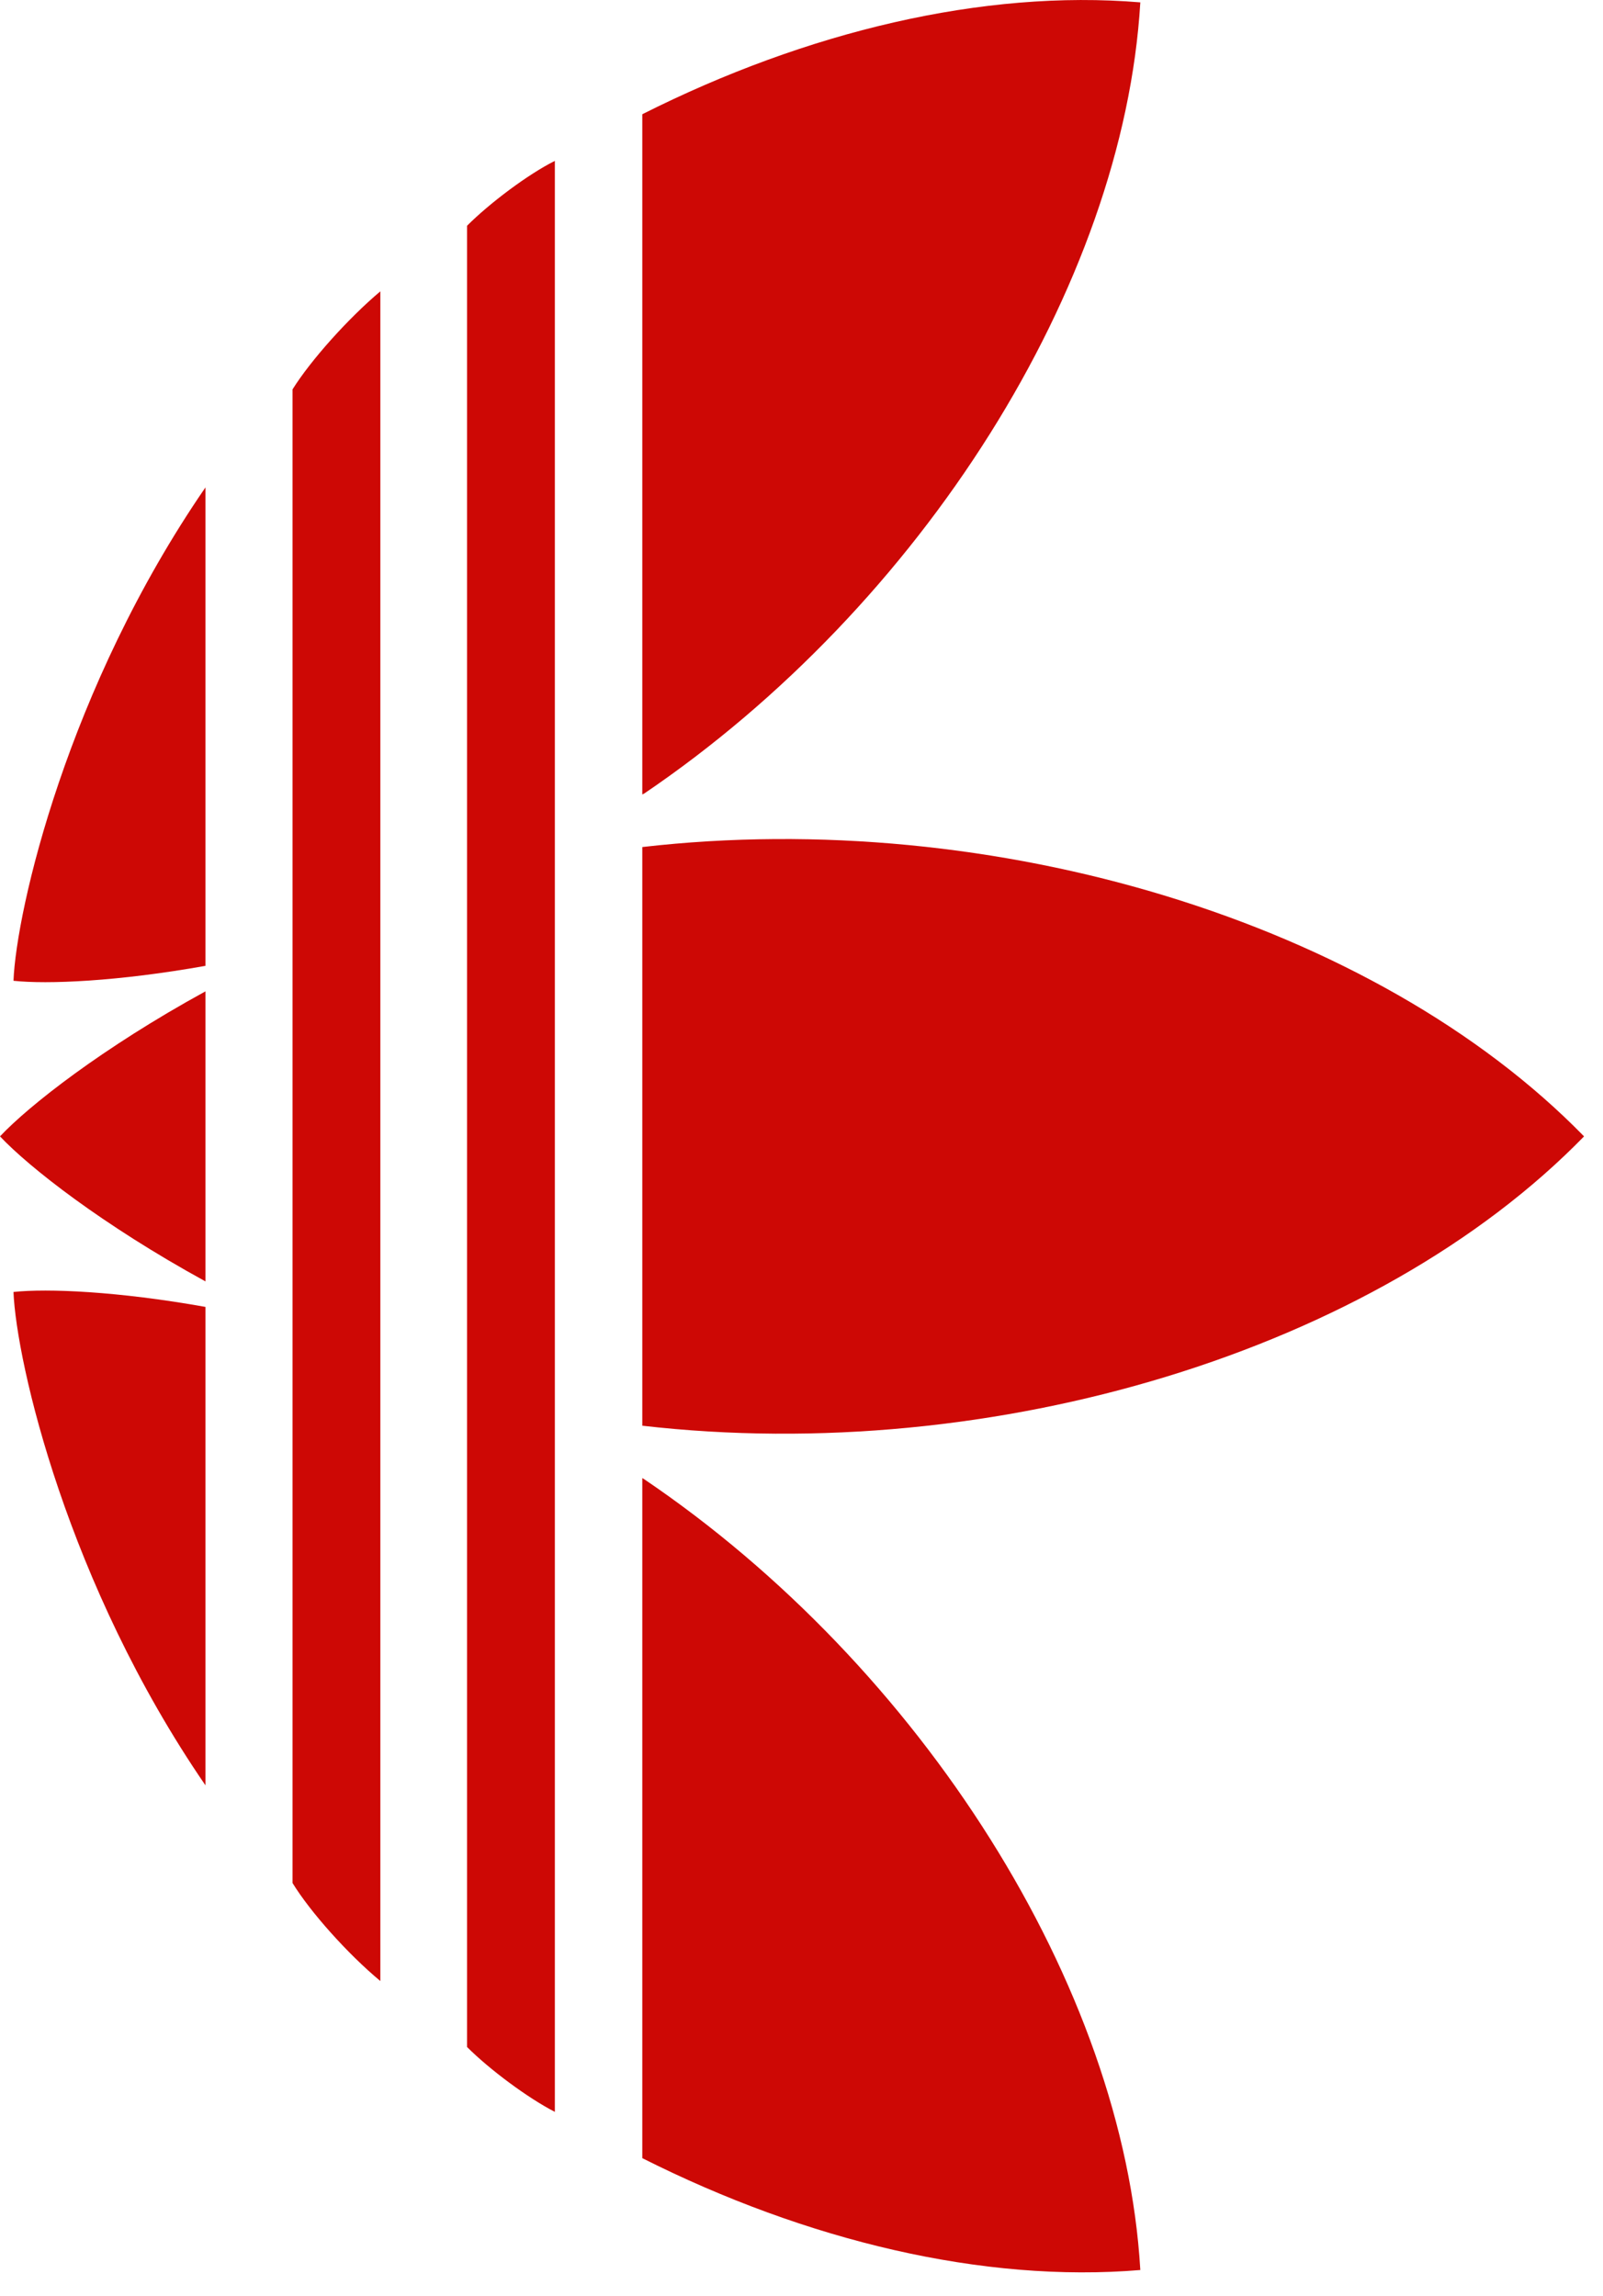 <svg width="44" height="63" viewBox="0 0 44 63" fill="none" xmlns="http://www.w3.org/2000/svg">
<path id="Adidas logo" d="M5.64 35.865V48.995C1.85 43.475 0.45 37.395 0.37 35.455C1.3 35.355 3.23 35.435 5.64 35.865ZM10.44 54.365V7.995C9.56 8.735 8.53 9.885 8.03 10.685V51.675C8.52 52.475 9.55 53.625 10.44 54.365ZM0 31.185C0.79 32.025 2.81 33.615 5.64 35.165V27.205C2.81 28.755 0.79 30.345 0 31.185ZM31.3 62.295C30.85 54.525 25.3 45.745 17.67 40.585C17.66 40.585 17.65 40.565 17.63 40.565V59.225C22.14 61.495 26.99 62.655 31.3 62.295ZM17.63 39.125C27.28 40.235 37.75 37.065 43.48 31.185C37.74 25.305 27.28 22.135 17.63 23.245V39.125ZM17.63 21.805C17.63 21.805 17.65 21.785 17.67 21.785C25.29 16.625 30.84 7.845 31.3 0.065C26.99 -0.295 22.14 0.865 17.63 3.135V21.795V21.805ZM0.37 26.915C1.3 27.015 3.23 26.935 5.64 26.505V13.375C1.85 18.885 0.45 24.965 0.37 26.915ZM15.23 57.955V4.415C14.49 4.785 13.44 5.575 12.82 6.195V56.175C13.44 56.795 14.49 57.575 15.23 57.955Z" fill="#CD0805"/>
</svg>
